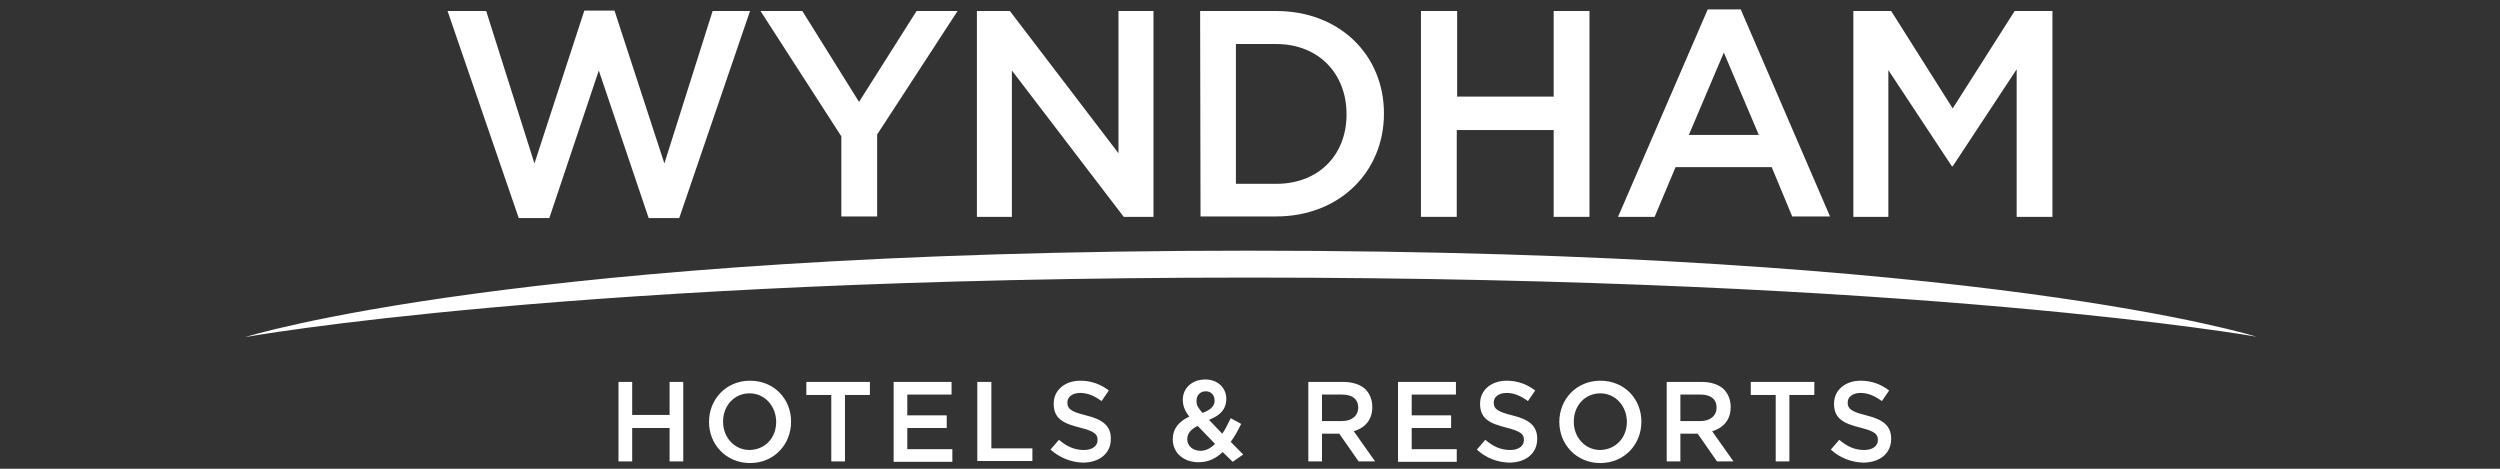 <svg width="256" height="48" viewBox="0 0 256 48" fill="none" xmlns="http://www.w3.org/2000/svg">
<rect x="0" y="0" width="256" height="48" fill="#333333" stroke="none"/>
<path d="M63.335 39.109H64.735V42.49H68.566V39.109H69.966V47.248H68.566V43.826H64.735V47.248H63.335V39.109Z" fill="white"/>
<path d="M72.603 43.2C72.603 40.904 74.332 38.984 76.804 38.984C79.275 38.984 81.005 40.862 81.005 43.158V43.2C81.005 45.495 79.275 47.415 76.804 47.415C74.332 47.415 72.603 45.495 72.603 43.2ZM79.481 43.2C79.481 41.614 78.328 40.278 76.763 40.278C75.156 40.278 74.044 41.572 74.044 43.158V43.2C74.044 44.786 75.197 46.08 76.763 46.08C78.41 46.038 79.481 44.786 79.481 43.2Z" fill="white"/>
<path d="M85.124 40.445H82.57V39.109H89.078V40.445H86.524V47.248H85.124V40.445Z" fill="white"/>
<path d="M91.508 39.109H97.439V40.403H92.908V42.532H96.945V43.826H92.908V45.996H97.521V47.29H91.508V39.109Z" fill="white"/>
<path d="M100.116 39.109H101.517V45.913H105.718V47.207H100.075V39.109H100.116Z" fill="white"/>
<path d="M107.571 46.038L108.436 45.036C109.219 45.704 110.001 46.08 110.99 46.08C111.855 46.08 112.39 45.662 112.39 45.078V45.036C112.39 44.452 112.061 44.16 110.578 43.784C108.889 43.367 107.901 42.866 107.901 41.363V41.321C107.901 39.944 109.054 38.984 110.619 38.984C111.772 38.984 112.72 39.359 113.544 39.986L112.802 41.071C112.061 40.528 111.361 40.236 110.619 40.236C109.795 40.236 109.301 40.654 109.301 41.196V41.238C109.301 41.864 109.672 42.156 111.196 42.532C112.885 42.949 113.75 43.575 113.75 44.911V44.953C113.75 46.455 112.555 47.373 110.866 47.373C109.713 47.332 108.56 46.914 107.571 46.038Z" fill="white"/>
<path d="M125.2 46.288C124.5 46.956 123.717 47.332 122.729 47.332C121.246 47.332 120.093 46.414 120.093 44.995V44.953C120.093 43.909 120.711 43.158 121.781 42.657C121.328 42.073 121.122 41.572 121.122 40.946V40.904C121.122 39.819 121.987 38.859 123.429 38.859C124.706 38.859 125.571 39.735 125.571 40.821V40.862C125.571 41.948 124.871 42.574 123.8 42.991L125.159 44.41C125.488 43.951 125.736 43.408 126.024 42.824L127.095 43.408C126.765 44.076 126.436 44.702 126.024 45.245L127.301 46.539L126.23 47.29L125.2 46.288ZM124.418 45.454L122.646 43.617C121.905 43.951 121.576 44.452 121.576 44.953V44.995C121.576 45.662 122.152 46.163 122.935 46.163C123.47 46.163 123.964 45.913 124.418 45.454ZM124.376 41.029C124.376 40.445 124.006 40.069 123.47 40.069C122.894 40.069 122.523 40.487 122.523 41.029V41.071C122.523 41.489 122.688 41.781 123.141 42.282C123.923 41.989 124.376 41.614 124.376 41.029Z" fill="white"/>
<path d="M133.973 39.109H137.556C138.545 39.109 139.368 39.401 139.863 39.902C140.274 40.361 140.522 40.946 140.522 41.656V41.697C140.522 43.033 139.739 43.826 138.627 44.16L140.81 47.248H139.121L137.144 44.41H135.373V47.248H133.973V39.109ZM137.432 43.116C138.421 43.116 139.08 42.574 139.08 41.739C139.08 40.862 138.462 40.403 137.432 40.403H135.373V43.116H137.432Z" fill="white"/>
<path d="M143.157 39.109H149.088V40.403H144.558V42.532H148.594V43.826H144.558V45.996H149.171V47.29H143.157V39.109Z" fill="white"/>
<path d="M151.23 46.038L152.095 45.036C152.878 45.704 153.661 46.08 154.649 46.08C155.514 46.08 156.049 45.662 156.049 45.078V45.036C156.049 44.452 155.72 44.16 154.237 43.784C152.548 43.367 151.56 42.866 151.56 41.363V41.321C151.56 39.944 152.713 38.984 154.278 38.984C155.432 38.984 156.379 39.359 157.203 39.986L156.461 41.071C155.72 40.528 155.02 40.236 154.278 40.236C153.455 40.236 152.96 40.654 152.96 41.196V41.238C152.96 41.864 153.331 42.156 154.855 42.532C156.544 42.949 157.409 43.575 157.409 44.911V44.953C157.409 46.455 156.214 47.373 154.526 47.373C153.331 47.332 152.178 46.914 151.23 46.038Z" fill="white"/>
<path d="M159.674 43.2C159.674 40.904 161.404 38.984 163.875 38.984C166.346 38.984 168.076 40.862 168.076 43.158V43.2C168.076 45.495 166.346 47.415 163.875 47.415C161.404 47.415 159.674 45.495 159.674 43.2ZM166.593 43.2C166.593 41.614 165.44 40.278 163.875 40.278C162.269 40.278 161.157 41.572 161.157 43.158V43.2C161.157 44.786 162.31 46.08 163.875 46.08C165.481 46.038 166.593 44.786 166.593 43.2Z" fill="white"/>
<path d="M170.671 39.109H174.254C175.243 39.109 176.067 39.401 176.561 39.902C176.973 40.361 177.22 40.946 177.22 41.656V41.697C177.22 43.033 176.437 43.826 175.325 44.16L177.508 47.248H175.819L173.842 44.41H172.071V47.248H170.671V39.109ZM174.131 43.116C175.119 43.116 175.778 42.574 175.778 41.739C175.778 40.862 175.16 40.403 174.131 40.403H172.071V43.116H174.131Z" fill="white"/>
<path d="M181.833 40.445H179.279V39.109H185.787V40.445H183.233V47.248H181.833V40.445Z" fill="white"/>
<path d="M187.476 46.038L188.341 45.036C189.123 45.704 189.906 46.08 190.894 46.08C191.759 46.08 192.295 45.662 192.295 45.078V45.036C192.295 44.452 191.965 44.16 190.482 43.784C188.794 43.367 187.805 42.866 187.805 41.363V41.321C187.805 39.944 188.958 38.984 190.524 38.984C191.677 38.984 192.624 39.359 193.448 39.986L192.706 41.071C191.965 40.528 191.265 40.236 190.524 40.236C189.7 40.236 189.205 40.654 189.205 41.196V41.238C189.205 41.864 189.576 42.156 191.1 42.532C192.789 42.949 193.654 43.575 193.654 44.911V44.953C193.654 46.455 192.459 47.373 190.771 47.373C189.617 47.332 188.423 46.914 187.476 46.038Z" fill="white"/>
<path d="M45.83 1.127H49.784L54.727 16.737L59.834 1.085H62.923L68.031 16.737L72.973 1.127H76.803L69.554 22.33H66.424L61.317 7.221L56.251 22.33H53.12L45.83 1.127Z" fill="white"/>
<path d="M86.112 13.899L77.874 1.127H82.158L87.965 10.435L93.855 1.127H98.056L89.819 13.774V22.163H86.153V13.899H86.112Z" fill="white"/>
<path d="M100.034 1.127H103.412L114.532 15.694V1.127H118.116V22.205H115.068L103.618 7.221V22.205H100.034V1.127Z" fill="white"/>
<path d="M122.893 1.127H130.677C137.226 1.127 141.716 5.677 141.716 11.604V11.645C141.716 17.572 137.185 22.163 130.677 22.163H122.934L122.893 1.127ZM130.677 18.824C135.043 18.824 137.885 15.861 137.885 11.729V11.687C137.885 7.555 135.043 4.508 130.677 4.508H126.558V18.824H130.677Z" fill="white"/>
<path d="M145.546 1.127H149.212V9.892H159.097V1.127H162.763V22.205H159.097V13.315H149.171V22.205H145.505V1.127H145.546Z" fill="white"/>
<path d="M174.872 0.96H178.25L187.394 22.163H183.522L181.421 17.113H171.577L169.436 22.205H165.688L174.872 0.96ZM180.103 13.816L176.52 5.384L172.937 13.816H180.103Z" fill="white"/>
<path d="M189.783 1.127H193.655L199.957 11.103L206.3 1.127H210.171V22.205H206.506V7.096L199.957 17.03H199.874L193.367 7.179V22.205H189.783V1.127Z" fill="white"/>
<path d="M25.112 34.518C25.112 34.518 53.079 25.669 127.877 25.669C203.21 25.669 231.053 34.476 231.053 34.476C231.053 34.476 196.99 28.424 127.877 28.424C58.763 28.424 25.112 34.518 25.112 34.518Z" fill="white"/>
</svg>

